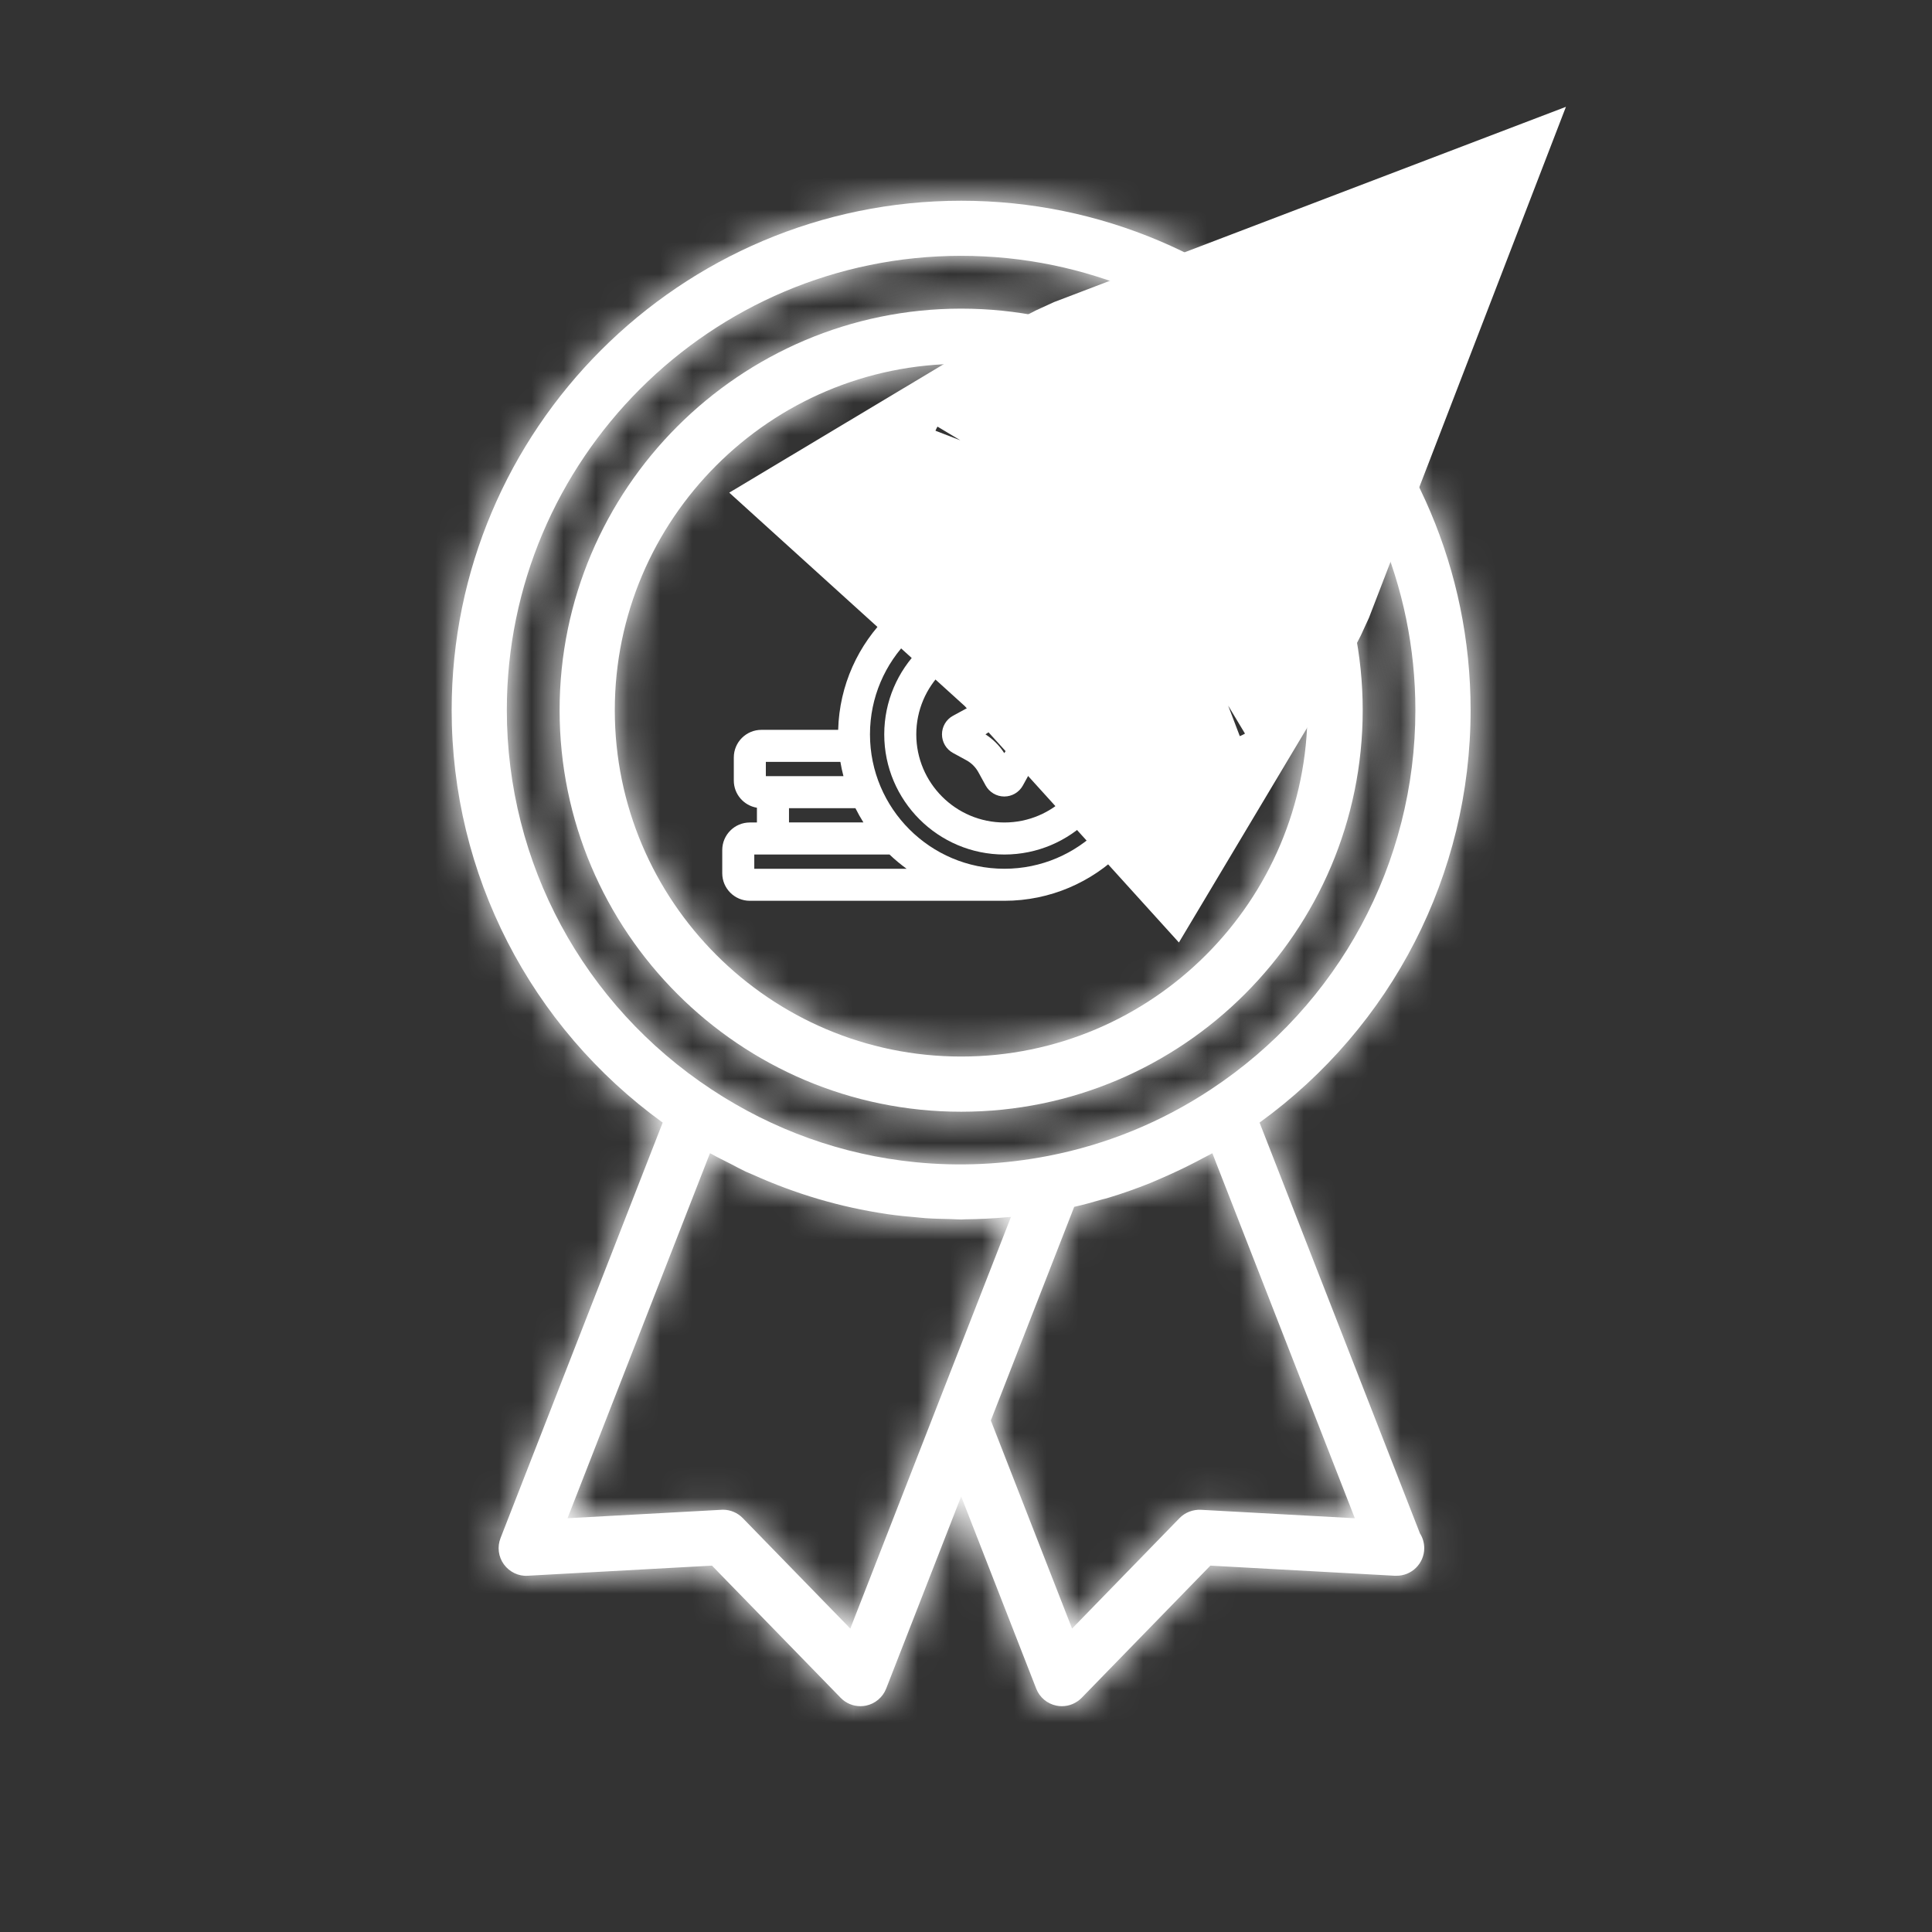 <svg width="60" height="60" viewBox="0 0 60 60" fill="none" xmlns="http://www.w3.org/2000/svg">
<rect x="0" y="0" width="60" height="60" fill="#333333" stroke="none"/>
<mask id="path-1-inside-1_67_6" fill="white">
<path d="M29.85 9.585C22.974 9.585 17.379 15.18 17.379 22.055C17.379 28.931 22.973 34.526 29.85 34.526C36.726 34.526 42.32 28.931 42.32 22.055C42.32 15.18 36.726 9.585 29.85 9.585ZM29.85 32.812C23.919 32.812 19.093 27.987 19.093 22.055C19.093 16.125 23.918 11.299 29.85 11.299C35.781 11.299 40.606 16.125 40.606 22.055C40.606 27.986 35.781 32.812 29.85 32.812Z"/>
</mask>
<path d="M29.85 9.585C22.974 9.585 17.379 15.18 17.379 22.055C17.379 28.931 22.973 34.526 29.85 34.526C36.726 34.526 42.32 28.931 42.32 22.055C42.32 15.18 36.726 9.585 29.85 9.585ZM29.85 32.812C23.919 32.812 19.093 27.987 19.093 22.055C19.093 16.125 23.918 11.299 29.85 11.299C35.781 11.299 40.606 16.125 40.606 22.055C40.606 27.986 35.781 32.812 29.85 32.812Z" fill="white"/>
<path d="M29.85 9.585V-5.078C14.877 -5.078 2.716 7.08 2.716 22.055H17.379H32.042C32.042 23.279 31.071 24.248 29.85 24.248V9.585ZM17.379 22.055H2.716C2.716 37.029 14.874 49.189 29.85 49.189V34.526V19.863C31.072 19.863 32.042 20.834 32.042 22.055H17.379ZM29.85 34.526V49.189C44.825 49.189 56.983 37.028 56.983 22.055H42.32H27.657C27.657 20.835 28.626 19.863 29.85 19.863V34.526ZM42.32 22.055H56.983C56.983 7.081 44.824 -5.078 29.85 -5.078V9.585V24.248C28.628 24.248 27.657 23.278 27.657 22.055H42.32ZM29.85 32.812V18.149C32.016 18.149 33.756 19.888 33.756 22.055H19.093H4.43C4.43 36.086 15.822 47.476 29.85 47.476V32.812ZM19.093 22.055H33.756C33.756 24.224 32.016 25.962 29.85 25.962V11.299V-3.364C15.821 -3.364 4.43 8.026 4.43 22.055H19.093ZM29.85 11.299V25.962C27.683 25.962 25.943 24.223 25.943 22.055H40.606H55.269C55.269 8.027 43.879 -3.364 29.85 -3.364V11.299ZM40.606 22.055H25.943C25.943 19.89 27.681 18.149 29.85 18.149V32.812V47.476C43.88 47.476 55.269 36.083 55.269 22.055H40.606Z" fill="white" mask="url(#path-1-inside-1_67_6)"/>
<path d="M35.895 16.009C35.76 16.36 35.596 16.697 35.405 17.016C35.241 16.835 35.069 16.662 34.888 16.498C35.206 16.307 35.543 16.143 35.895 16.009Z" fill="white" stroke="white" stroke-width="14.663"/>
<mask id="path-4-inside-2_67_6" fill="white">
<path d="M45.671 22.055C45.671 13.331 38.573 6.234 29.85 6.234C21.126 6.234 14.027 13.331 14.027 22.055C14.027 27.151 16.467 31.885 20.58 34.863L15.544 47.768C15.438 48.04 15.477 48.348 15.649 48.583C15.82 48.819 16.106 48.957 16.39 48.936L22.111 48.622L26.107 52.727C26.269 52.895 26.492 52.987 26.721 52.987C26.778 52.987 26.834 52.982 26.892 52.97C27.177 52.913 27.413 52.713 27.52 52.443L29.85 46.472L32.181 52.443C32.286 52.713 32.523 52.913 32.808 52.97C32.864 52.982 32.922 52.987 32.978 52.987C33.207 52.987 33.428 52.896 33.593 52.727L37.589 48.622L43.309 48.936C43.328 48.936 43.348 48.938 43.365 48.936C43.836 48.943 44.231 48.557 44.231 48.08C44.231 47.911 44.182 47.753 44.097 47.619L39.117 34.863C43.231 31.885 45.671 27.151 45.671 22.055ZM26.407 50.577L23.067 47.146C22.905 46.98 22.683 46.886 22.453 46.886C22.437 46.886 22.421 46.886 22.406 46.888L17.625 47.15L22.049 35.814C22.065 35.824 22.082 35.831 22.099 35.839C22.292 35.948 22.49 36.044 22.687 36.143C22.844 36.225 22.999 36.31 23.16 36.386C23.23 36.419 23.303 36.446 23.373 36.477C24.696 37.075 26.09 37.489 27.529 37.701C27.536 37.703 27.543 37.705 27.55 37.705C27.863 37.75 28.179 37.782 28.496 37.808C28.578 37.815 28.659 37.826 28.742 37.831C28.994 37.849 29.248 37.853 29.502 37.859C29.618 37.861 29.734 37.872 29.85 37.872C29.885 37.872 29.92 37.867 29.955 37.867C30.395 37.862 30.835 37.843 31.279 37.801C31.312 37.798 31.345 37.798 31.378 37.795C31.383 37.795 31.389 37.795 31.396 37.794L29.052 43.796V43.797L26.407 50.577ZM37.293 46.888C37.049 46.877 36.804 46.969 36.632 47.146L33.294 50.577L30.771 44.114L33.36 37.48C33.651 37.415 33.937 37.334 34.222 37.251C34.29 37.233 34.358 37.218 34.425 37.197C34.864 37.065 35.296 36.911 35.721 36.741C35.84 36.693 35.955 36.639 36.072 36.59C36.386 36.454 36.696 36.31 37 36.155C37.13 36.089 37.261 36.023 37.389 35.952C37.475 35.905 37.566 35.864 37.651 35.815L42.076 47.151L37.293 46.888ZM37.603 33.834C36.062 34.851 34.368 35.544 32.564 35.896C31.165 36.167 29.773 36.229 28.417 36.092C26.158 35.866 24.004 35.093 22.095 33.832C18.116 31.208 15.74 26.805 15.74 22.053C15.74 14.274 22.069 7.945 29.848 7.945C37.627 7.945 43.956 14.274 43.956 22.053C43.957 26.806 41.581 31.21 37.603 33.834Z"/>
</mask>
<path d="M45.671 22.055C45.671 13.331 38.573 6.234 29.85 6.234C21.126 6.234 14.027 13.331 14.027 22.055C14.027 27.151 16.467 31.885 20.58 34.863L15.544 47.768C15.438 48.04 15.477 48.348 15.649 48.583C15.82 48.819 16.106 48.957 16.39 48.936L22.111 48.622L26.107 52.727C26.269 52.895 26.492 52.987 26.721 52.987C26.778 52.987 26.834 52.982 26.892 52.97C27.177 52.913 27.413 52.713 27.52 52.443L29.85 46.472L32.181 52.443C32.286 52.713 32.523 52.913 32.808 52.97C32.864 52.982 32.922 52.987 32.978 52.987C33.207 52.987 33.428 52.896 33.593 52.727L37.589 48.622L43.309 48.936C43.328 48.936 43.348 48.938 43.365 48.936C43.836 48.943 44.231 48.557 44.231 48.08C44.231 47.911 44.182 47.753 44.097 47.619L39.117 34.863C43.231 31.885 45.671 27.151 45.671 22.055ZM26.407 50.577L23.067 47.146C22.905 46.98 22.683 46.886 22.453 46.886C22.437 46.886 22.421 46.886 22.406 46.888L17.625 47.15L22.049 35.814C22.065 35.824 22.082 35.831 22.099 35.839C22.292 35.948 22.49 36.044 22.687 36.143C22.844 36.225 22.999 36.31 23.16 36.386C23.23 36.419 23.303 36.446 23.373 36.477C24.696 37.075 26.09 37.489 27.529 37.701C27.536 37.703 27.543 37.705 27.55 37.705C27.863 37.75 28.179 37.782 28.496 37.808C28.578 37.815 28.659 37.826 28.742 37.831C28.994 37.849 29.248 37.853 29.502 37.859C29.618 37.861 29.734 37.872 29.85 37.872C29.885 37.872 29.92 37.867 29.955 37.867C30.395 37.862 30.835 37.843 31.279 37.801C31.312 37.798 31.345 37.798 31.378 37.795C31.383 37.795 31.389 37.795 31.396 37.794L29.052 43.796V43.797L26.407 50.577ZM37.293 46.888C37.049 46.877 36.804 46.969 36.632 47.146L33.294 50.577L30.771 44.114L33.36 37.48C33.651 37.415 33.937 37.334 34.222 37.251C34.29 37.233 34.358 37.218 34.425 37.197C34.864 37.065 35.296 36.911 35.721 36.741C35.84 36.693 35.955 36.639 36.072 36.59C36.386 36.454 36.696 36.31 37 36.155C37.13 36.089 37.261 36.023 37.389 35.952C37.475 35.905 37.566 35.864 37.651 35.815L42.076 47.151L37.293 46.888ZM37.603 33.834C36.062 34.851 34.368 35.544 32.564 35.896C31.165 36.167 29.773 36.229 28.417 36.092C26.158 35.866 24.004 35.093 22.095 33.832C18.116 31.208 15.74 26.805 15.74 22.053C15.74 14.274 22.069 7.945 29.848 7.945C37.627 7.945 43.956 14.274 43.956 22.053C43.957 26.806 41.581 31.21 37.603 33.834Z" fill="white"/>
<path d="M20.58 34.863L34.24 40.194L38.361 29.633L29.179 22.986L20.58 34.863ZM15.544 47.768L29.2 53.11L29.204 53.099L15.544 47.768ZM15.649 48.583L27.522 39.979L27.507 39.958L27.492 39.938L15.649 48.583ZM16.39 48.936L15.587 34.294L15.436 34.303L15.286 34.314L16.39 48.936ZM22.111 48.622L32.618 38.395L27.967 33.616L21.308 33.981L22.111 48.622ZM26.107 52.727L36.635 42.522L36.625 42.511L36.614 42.501L26.107 52.727ZM26.892 52.97L24.041 38.587L23.967 38.602L23.892 38.617L26.892 52.97ZM27.52 52.443L41.164 57.814L41.172 57.794L41.18 57.773L27.52 52.443ZM29.85 46.472L43.509 41.14L29.847 6.142L16.19 41.142L29.85 46.472ZM32.181 52.443L18.521 57.775L18.522 57.776L32.181 52.443ZM32.808 52.97L35.85 38.626L35.755 38.606L35.659 38.587L32.808 52.97ZM33.593 52.727L44.093 62.962L44.1 62.955L33.593 52.727ZM37.589 48.622L38.391 33.981L31.732 33.616L27.081 38.395L37.589 48.622ZM43.309 48.936L42.507 63.577L42.575 63.58L42.644 63.584L43.309 48.936ZM43.365 48.936L43.579 34.275L42.74 34.263L41.906 34.346L43.365 48.936ZM44.097 47.619L30.438 52.951L30.955 54.276L31.717 55.476L44.097 47.619ZM39.117 34.863L30.52 22.985L21.335 29.633L25.458 40.195L39.117 34.863ZM26.407 50.577L15.899 60.804L31.787 77.129L40.067 55.907L26.407 50.577ZM23.067 47.146L33.575 36.919L33.57 36.914L23.067 47.146ZM22.406 46.888L23.209 61.529L23.618 61.506L24.025 61.461L22.406 46.888ZM17.625 47.15L3.965 41.818L-4.317 63.038L18.428 61.791L17.625 47.15ZM22.049 35.814L29.396 23.125L14.604 14.561L8.39 30.483L22.049 35.814ZM22.099 35.839L29.306 23.07L28.85 22.812L28.376 22.588L22.099 35.839ZM22.687 36.143L29.413 23.114L29.363 23.088L29.313 23.063L22.687 36.143ZM23.16 36.386L29.457 23.144L29.43 23.131L29.403 23.118L23.16 36.386ZM23.373 36.477L29.413 23.116L29.34 23.083L29.267 23.051L23.373 36.477ZM27.529 37.701L31.085 23.476L30.386 23.301L29.672 23.196L27.529 37.701ZM27.55 37.705L29.657 23.194L28.609 23.042H27.55V37.705ZM28.496 37.808L27.271 52.42L27.278 52.421L28.496 37.808ZM28.742 37.831L29.738 23.202L29.693 23.199L29.648 23.196L28.742 37.831ZM29.502 37.859L29.155 52.518L29.167 52.518L29.178 52.518L29.502 37.859ZM29.955 37.867V52.53H30.027L30.098 52.529L29.955 37.867ZM31.279 37.801L30.154 23.181L30.012 23.192L29.87 23.205L31.279 37.801ZM31.378 37.795V23.132H30.608L29.843 23.212L31.378 37.795ZM31.396 37.794L45.054 43.127L54.011 20.19L29.577 23.244L31.396 37.794ZM29.052 43.796L15.393 38.462L14.389 41.034V43.796H29.052ZM29.052 43.797L42.712 49.127L43.715 46.557V43.797H29.052ZM37.293 46.888L38.101 32.247L38.005 32.242L37.91 32.237L37.293 46.888ZM36.632 47.146L47.141 57.372L47.147 57.367L47.152 57.361L36.632 47.146ZM33.294 50.577L19.634 55.909L27.917 77.13L43.803 60.803L33.294 50.577ZM30.771 44.114L17.111 38.783L15.031 44.114L17.111 49.445L30.771 44.114ZM33.36 37.48L30.161 23.17L22.539 24.874L19.7 32.149L33.36 37.48ZM34.222 37.251L30.499 23.068L30.303 23.119L30.11 23.176L34.222 37.251ZM34.425 37.197L30.209 23.154L30.161 23.168L30.113 23.183L34.425 37.197ZM35.721 36.741L41.181 50.349L41.191 50.345L41.201 50.341L35.721 36.741ZM36.072 36.59L41.705 50.128L41.794 50.09L41.883 50.052L36.072 36.59ZM37 36.155L43.66 49.218L43.677 49.21L43.694 49.201L37 36.155ZM37.389 35.952L30.377 23.075L30.348 23.09L30.319 23.106L37.389 35.952ZM37.651 35.815L51.31 30.483L45.138 14.67L30.39 23.076L37.651 35.815ZM42.076 47.151L41.269 61.792L64.022 63.048L55.736 41.819L42.076 47.151ZM37.603 33.834L29.529 21.594L29.525 21.597L37.603 33.834ZM32.564 35.896L35.359 50.29L35.366 50.288L32.564 35.896ZM28.417 36.092L29.892 21.503L29.885 21.503L29.878 21.502L28.417 36.092ZM22.095 33.832L30.174 21.596L30.167 21.591L22.095 33.832ZM43.956 22.053L29.293 22.053L29.293 22.058L43.956 22.053ZM45.671 22.055H60.334C60.334 5.232 46.671 -8.429 29.85 -8.429V6.234V20.897C30.476 20.897 31.008 21.43 31.008 22.055H45.671ZM29.85 6.234V-8.429C13.03 -8.429 -0.636 5.231 -0.636 22.055H14.027H28.69C28.69 21.431 29.223 20.897 29.85 20.897V6.234ZM14.027 22.055H-0.636C-0.636 31.89 4.088 41.026 11.982 46.74L20.58 34.863L29.179 22.986C28.846 22.745 28.69 22.413 28.69 22.055H14.027ZM20.58 34.863L6.921 29.532L1.884 42.438L15.544 47.768L29.204 53.099L34.24 40.194L20.58 34.863ZM15.544 47.768L1.889 42.427C-0.033 47.339 0.664 52.925 3.805 57.227L15.649 48.583L27.492 39.938C30.29 43.771 30.909 48.741 29.2 53.11L15.544 47.768ZM15.649 48.583L3.775 57.186C6.78 61.333 11.876 63.981 17.494 63.557L16.39 48.936L15.286 34.314C20.337 33.933 24.86 36.306 27.522 39.979L15.649 48.583ZM16.39 48.936L17.193 63.577L22.913 63.263L22.111 48.622L21.308 33.981L15.587 34.294L16.39 48.936ZM22.111 48.622L11.603 58.849L15.599 62.955L26.107 52.727L36.614 42.501L32.618 38.395L22.111 48.622ZM26.107 52.727L15.578 62.933C18.549 65.998 22.591 67.65 26.721 67.65V52.987V38.324C30.393 38.324 33.99 39.793 36.635 42.522L26.107 52.727ZM26.721 52.987V67.65C27.68 67.65 28.749 67.562 29.891 67.323L26.892 52.97L23.892 38.617C24.919 38.402 25.875 38.324 26.721 38.324V52.987ZM26.892 52.97L29.742 67.353C35.007 66.31 39.26 62.651 41.164 57.814L27.52 52.443L13.876 47.072C15.567 42.775 19.346 39.517 24.041 38.587L26.892 52.97ZM27.52 52.443L41.18 57.773L43.51 51.802L29.85 46.472L16.19 41.142L13.86 47.113L27.52 52.443ZM29.85 46.472L16.191 51.804L18.521 57.775L32.181 52.443L45.84 47.111L43.509 41.14L29.85 46.472ZM32.181 52.443L18.522 57.776C20.425 62.65 24.697 66.311 29.957 67.353L32.808 52.97L35.659 38.587C40.348 39.516 44.147 42.776 45.839 47.11L32.181 52.443ZM32.808 52.97L29.765 67.314C30.954 67.566 32.044 67.65 32.978 67.65V52.987V38.324C33.8 38.324 34.775 38.398 35.85 38.626L32.808 52.97ZM32.978 52.987V67.65C37.12 67.65 41.14 65.992 44.093 62.962L33.593 52.727L23.092 42.493C25.716 39.801 29.294 38.324 32.978 38.324V52.987ZM33.593 52.727L44.1 62.955L48.096 58.849L37.589 48.622L27.081 38.395L23.085 42.501L33.593 52.727ZM37.589 48.622L36.786 63.263L42.507 63.577L43.309 48.936L44.112 34.294L38.391 33.981L37.589 48.622ZM43.309 48.936L42.644 63.584C42.572 63.58 42.481 63.575 42.542 63.578C42.562 63.58 42.685 63.586 42.839 63.592C43.099 63.6 43.86 63.623 44.824 63.527L43.365 48.936L41.906 34.346C42.853 34.252 43.595 34.274 43.837 34.282C43.982 34.287 44.095 34.294 44.105 34.294C44.157 34.297 44.056 34.291 43.975 34.288L43.309 48.936ZM43.365 48.936L43.152 63.598C51.815 63.724 58.894 56.726 58.894 48.08H44.231H29.568C29.568 40.387 35.856 34.162 43.579 34.275L43.365 48.936ZM44.231 48.08H58.894C58.894 45.037 58.004 42.167 56.477 39.763L44.097 47.619L31.717 55.476C30.36 53.339 29.568 50.785 29.568 48.08H44.231ZM44.097 47.619L57.756 42.287L52.777 29.531L39.117 34.863L25.458 40.195L30.438 52.951L44.097 47.619ZM39.117 34.863L47.715 46.741C55.61 41.027 60.334 31.89 60.334 22.055H45.671H31.008C31.008 22.413 30.853 22.744 30.52 22.985L39.117 34.863ZM26.407 50.577L36.914 40.35L33.575 36.919L23.067 47.146L12.559 57.373L15.899 60.804L26.407 50.577ZM23.067 47.146L33.57 36.914C30.677 33.945 26.68 32.223 22.453 32.223V46.886V61.549C18.687 61.549 15.133 60.016 12.564 57.378L23.067 47.146ZM22.453 46.886V32.223C22.453 32.223 22.438 32.223 22.421 32.223C22.403 32.223 22.375 32.223 22.34 32.223C22.273 32.224 22.165 32.225 22.032 32.228C21.779 32.235 21.335 32.253 20.786 32.314L22.406 46.888L24.025 61.461C23.491 61.52 23.063 61.537 22.826 61.544C22.603 61.55 22.414 61.549 22.453 61.549V46.886ZM22.406 46.888L21.602 32.246L16.822 32.509L17.625 47.15L18.428 61.791L23.209 61.529L22.406 46.888ZM17.625 47.15L31.284 52.481L35.709 41.146L22.049 35.814L8.39 30.483L3.965 41.818L17.625 47.15ZM22.049 35.814L14.702 48.504C15.127 48.75 15.476 48.923 15.652 49.009C15.743 49.053 15.815 49.087 15.839 49.099C15.899 49.127 15.832 49.095 15.822 49.091L22.099 35.839L28.376 22.588C28.358 22.579 28.282 22.544 28.334 22.568C28.35 22.575 28.413 22.605 28.496 22.645C28.655 22.723 28.988 22.888 29.396 23.125L22.049 35.814ZM22.099 35.839L14.891 48.608C15.249 48.81 15.557 48.969 15.743 49.064C15.836 49.111 15.922 49.154 15.97 49.178C16.03 49.209 16.047 49.217 16.061 49.224L22.687 36.143L29.313 23.063C29.268 23.04 29.227 23.02 29.193 23.003C29.176 22.994 29.16 22.986 29.146 22.979C29.139 22.976 29.133 22.972 29.126 22.969C29.119 22.966 29.114 22.963 29.108 22.96C29.096 22.954 29.087 22.949 29.078 22.945C29.07 22.941 29.063 22.937 29.057 22.934C29.045 22.928 29.04 22.926 29.04 22.926C29.04 22.925 29.046 22.929 29.057 22.934C29.068 22.94 29.085 22.949 29.107 22.961C29.129 22.973 29.157 22.988 29.191 23.006C29.224 23.024 29.263 23.045 29.306 23.07L22.099 35.839ZM22.687 36.143L15.96 49.172C15.943 49.163 15.937 49.16 15.97 49.178C15.988 49.187 16.064 49.227 16.132 49.263C16.276 49.338 16.563 49.487 16.916 49.653L23.16 36.386L29.403 23.118C29.455 23.143 29.5 23.165 29.539 23.183C29.577 23.202 29.61 23.218 29.635 23.231C29.66 23.244 29.68 23.254 29.693 23.261C29.699 23.264 29.704 23.267 29.708 23.268C29.711 23.27 29.713 23.271 29.713 23.271C29.713 23.271 29.711 23.27 29.708 23.269C29.705 23.267 29.701 23.265 29.695 23.261C29.688 23.258 29.681 23.254 29.671 23.249C29.663 23.245 29.651 23.238 29.639 23.232C29.626 23.226 29.612 23.218 29.597 23.21C29.581 23.202 29.564 23.193 29.545 23.183C29.508 23.163 29.463 23.14 29.413 23.114L22.687 36.143ZM23.16 36.386L16.862 49.627C17.084 49.733 17.273 49.817 17.411 49.876C17.546 49.934 17.655 49.979 17.702 49.998C17.715 50.004 17.726 50.008 17.733 50.011C17.737 50.013 17.74 50.014 17.742 50.015C17.745 50.016 17.746 50.017 17.747 50.017C17.753 50.019 17.742 50.015 17.725 50.008C17.693 49.995 17.6 49.956 17.479 49.903L23.373 36.477L29.267 23.051C29.11 22.982 28.982 22.928 28.915 22.9C28.88 22.886 28.851 22.874 28.839 22.869C28.82 22.862 28.827 22.865 28.831 22.866C28.841 22.87 28.915 22.901 29.014 22.943C29.117 22.987 29.271 23.055 29.457 23.144L23.16 36.386ZM23.373 36.477L17.333 49.838C19.87 50.985 22.574 51.791 25.387 52.207L27.529 37.701L29.672 23.196C29.607 23.186 29.523 23.165 29.413 23.116L23.373 36.477ZM27.529 37.701L23.973 51.926C23.973 51.926 23.975 51.927 23.977 51.928C23.979 51.928 23.983 51.929 23.988 51.93C23.997 51.932 24.011 51.936 24.029 51.94C24.063 51.949 24.12 51.963 24.19 51.979C24.326 52.011 24.554 52.062 24.839 52.116C25.392 52.219 26.349 52.368 27.55 52.368V37.705V23.042C28.743 23.042 29.693 23.189 30.24 23.291C30.74 23.385 31.162 23.495 31.085 23.476L27.529 37.701ZM27.55 37.705L25.443 52.215C26.169 52.321 26.812 52.382 27.271 52.42L28.496 37.808L29.72 23.197C29.68 23.193 29.65 23.191 29.627 23.188C29.604 23.186 29.591 23.185 29.585 23.184C29.573 23.183 29.6 23.186 29.657 23.194L27.55 37.705ZM28.496 37.808L27.278 52.421C27.175 52.412 27.097 52.404 27.071 52.402C27.057 52.4 27.049 52.399 27.054 52.4C27.059 52.4 27.059 52.4 27.068 52.401C27.074 52.402 27.084 52.403 27.096 52.404C27.137 52.409 27.234 52.419 27.352 52.429C27.474 52.44 27.64 52.454 27.837 52.467L28.742 37.831L29.648 23.196C29.803 23.206 29.928 23.217 30.009 23.224C30.05 23.228 30.082 23.231 30.104 23.233C30.125 23.235 30.14 23.237 30.142 23.237C30.143 23.237 30.143 23.237 30.139 23.236C30.138 23.236 30.128 23.235 30.122 23.235C30.107 23.233 30.078 23.23 30.044 23.227C30.009 23.223 29.962 23.218 29.908 23.213C29.853 23.208 29.787 23.202 29.713 23.196L28.496 37.808ZM28.742 37.831L27.747 52.461C28.405 52.505 29.061 52.516 29.155 52.518L29.502 37.859L29.849 23.2C29.81 23.199 29.772 23.198 29.742 23.198C29.71 23.197 29.685 23.196 29.661 23.196C29.615 23.195 29.592 23.194 29.58 23.194C29.57 23.193 29.58 23.193 29.605 23.195C29.631 23.196 29.677 23.198 29.738 23.202L28.742 37.831ZM29.502 37.859L29.178 52.518C29.05 52.516 28.955 52.511 28.921 52.51C28.903 52.509 28.892 52.508 28.897 52.509C28.901 52.509 28.904 52.509 28.912 52.509C28.92 52.51 28.932 52.51 28.945 52.511C28.993 52.514 29.111 52.519 29.254 52.524C29.402 52.529 29.607 52.535 29.85 52.535V37.872V23.209C29.944 23.209 30.026 23.21 30.096 23.211C30.166 23.212 30.226 23.214 30.271 23.216C30.317 23.218 30.353 23.219 30.375 23.22C30.386 23.221 30.395 23.221 30.4 23.221C30.405 23.221 30.408 23.221 30.407 23.221C30.406 23.221 30.403 23.221 30.396 23.221C30.391 23.221 30.379 23.22 30.368 23.22C30.356 23.219 30.34 23.218 30.322 23.217C30.303 23.216 30.282 23.215 30.258 23.214C30.21 23.212 30.148 23.209 30.077 23.207C30.005 23.204 29.92 23.201 29.825 23.199L29.502 37.859ZM29.85 37.872V52.535C30.032 52.535 30.194 52.531 30.332 52.527C30.469 52.523 30.587 52.517 30.679 52.512C30.771 52.507 30.845 52.502 30.892 52.499C30.916 52.497 30.936 52.496 30.949 52.495C30.961 52.494 30.971 52.493 30.972 52.493C30.976 52.493 30.969 52.493 30.962 52.494C30.953 52.495 30.938 52.496 30.919 52.497C30.88 52.499 30.814 52.504 30.732 52.508C30.648 52.513 30.539 52.518 30.411 52.522C30.282 52.526 30.129 52.53 29.955 52.53V37.867V23.204C29.773 23.204 29.61 23.207 29.473 23.211C29.336 23.216 29.218 23.221 29.126 23.226C29.034 23.231 28.959 23.236 28.913 23.239C28.889 23.241 28.869 23.243 28.856 23.244C28.844 23.244 28.834 23.245 28.833 23.245C28.829 23.245 28.835 23.245 28.843 23.244C28.851 23.244 28.867 23.243 28.886 23.241C28.924 23.239 28.99 23.235 29.073 23.23C29.156 23.225 29.266 23.22 29.394 23.216C29.523 23.212 29.676 23.209 29.85 23.209V37.872ZM29.955 37.867L30.098 52.529C30.858 52.522 31.732 52.488 32.688 52.396L31.279 37.801L29.87 23.205C29.905 23.202 29.92 23.201 29.911 23.202C29.902 23.202 29.871 23.204 29.812 23.204L29.955 37.867ZM31.279 37.801L32.404 52.42C32.235 52.433 32.103 52.44 32.04 52.444C32.008 52.445 31.983 52.446 31.978 52.447C31.954 52.448 31.995 52.446 31.999 52.446C32.032 52.444 32.146 52.439 32.29 52.43C32.44 52.42 32.655 52.404 32.913 52.377L31.378 37.795L29.843 23.212C30.084 23.187 30.283 23.172 30.416 23.164C30.544 23.155 30.642 23.151 30.659 23.15C30.664 23.15 30.668 23.15 30.667 23.15C30.667 23.15 30.666 23.15 30.666 23.15C30.665 23.15 30.664 23.15 30.663 23.15C30.661 23.15 30.658 23.15 30.655 23.15C30.641 23.151 30.609 23.152 30.568 23.154C30.488 23.159 30.34 23.166 30.154 23.181L31.279 37.801ZM31.378 37.795V52.458C31.378 52.458 31.383 52.458 31.389 52.458C31.395 52.458 31.406 52.458 31.418 52.458C31.442 52.458 31.48 52.457 31.525 52.457C31.617 52.456 31.751 52.454 31.913 52.448C32.242 52.436 32.688 52.409 33.214 52.344L31.396 37.794L29.577 23.244C30.096 23.179 30.536 23.153 30.859 23.141C31.018 23.135 31.149 23.133 31.238 23.132C31.282 23.132 31.318 23.132 31.341 23.132C31.353 23.132 31.362 23.132 31.368 23.132C31.371 23.132 31.374 23.132 31.375 23.132C31.376 23.132 31.377 23.132 31.377 23.132C31.377 23.132 31.377 23.132 31.378 23.132C31.378 23.132 31.378 23.132 31.378 23.132C31.378 23.132 31.378 23.132 31.378 23.132C31.378 23.132 31.378 23.132 31.378 23.132V37.795ZM31.396 37.794L17.737 32.46L15.393 38.462L29.052 43.796L42.711 49.129L45.054 43.127L31.396 37.794ZM29.052 43.796H14.389V43.797H29.052H43.715V43.796H29.052ZM29.052 43.797L15.392 38.468L12.746 45.248L26.407 50.577L40.067 55.907L42.712 49.127L29.052 43.797ZM37.293 46.888L37.91 32.237C33.696 32.06 29.336 33.612 26.113 36.932L36.632 47.146L47.152 57.361C44.273 60.326 40.401 61.694 36.676 61.538L37.293 46.888ZM36.632 47.146L26.123 36.921L22.785 40.352L33.294 50.577L43.803 60.803L47.141 57.372L36.632 47.146ZM33.294 50.577L46.953 45.246L44.43 38.782L30.771 44.114L17.111 49.445L19.634 55.909L33.294 50.577ZM30.771 44.114L44.431 49.444L47.019 42.811L33.36 37.48L19.7 32.149L17.111 38.783L30.771 44.114ZM33.36 37.48L36.558 51.79C37.349 51.613 38.027 51.415 38.334 51.325L34.222 37.251L30.11 23.176C30.054 23.192 30.017 23.203 29.991 23.21C29.965 23.218 29.956 23.22 29.959 23.219C29.963 23.218 29.983 23.213 30.016 23.204C30.049 23.196 30.098 23.184 30.161 23.17L33.36 37.48ZM34.222 37.251L37.945 51.433C37.864 51.454 37.804 51.469 37.798 51.471C37.797 51.471 37.791 51.472 37.81 51.468C37.822 51.465 37.849 51.458 37.88 51.45C37.991 51.422 38.325 51.339 38.737 51.212L34.425 37.197L30.113 23.183C30.294 23.127 30.446 23.084 30.554 23.055C30.659 23.027 30.739 23.007 30.768 23C30.782 22.996 30.792 22.994 30.787 22.995C30.778 22.997 30.789 22.994 30.775 22.998C30.769 22.999 30.759 23.002 30.748 23.004C30.708 23.014 30.614 23.038 30.499 23.068L34.222 37.251ZM34.425 37.197L38.641 51.241C39.559 50.965 40.408 50.659 41.181 50.349L35.721 36.741L30.262 23.132C30.184 23.163 30.17 23.165 30.209 23.154L34.425 37.197ZM35.721 36.741L41.201 50.341C41.361 50.277 41.497 50.219 41.597 50.176C41.694 50.135 41.776 50.098 41.813 50.082C41.869 50.058 41.854 50.064 41.849 50.066C41.834 50.073 41.78 50.096 41.705 50.128L36.072 36.59L30.439 23.052C30.305 23.108 30.193 23.156 30.119 23.188C30.082 23.204 30.05 23.219 30.028 23.228C30.017 23.233 30.006 23.238 29.999 23.241C29.99 23.245 29.986 23.247 29.981 23.249C29.96 23.258 29.984 23.247 30.023 23.231C30.064 23.213 30.142 23.18 30.242 23.14L35.721 36.741ZM36.072 36.59L41.883 50.052C42.437 49.813 43.035 49.537 43.66 49.218L37 36.155L30.34 23.092C30.356 23.084 30.334 23.096 30.26 23.128L36.072 36.59ZM37 36.155L43.694 49.201C43.717 49.189 43.73 49.183 43.777 49.159C43.815 49.139 43.871 49.111 43.932 49.079C44.055 49.016 44.242 48.918 44.459 48.798L37.389 35.952L30.319 23.106C30.366 23.08 30.403 23.061 30.425 23.049C30.437 23.043 30.445 23.038 30.451 23.035C30.456 23.032 30.459 23.031 30.458 23.031C30.457 23.032 30.454 23.034 30.447 23.037C30.44 23.041 30.431 23.045 30.418 23.052C30.412 23.055 30.405 23.059 30.397 23.063C30.389 23.067 30.38 23.072 30.371 23.076C30.353 23.086 30.33 23.097 30.305 23.11L37 36.155ZM37.389 35.952L44.401 48.83C44.277 48.898 44.181 48.947 44.142 48.967C44.131 48.972 44.123 48.977 44.118 48.979C44.115 48.981 44.113 48.982 44.111 48.983C44.111 48.983 44.11 48.983 44.11 48.983C44.109 48.983 44.109 48.984 44.109 48.984C44.109 48.984 44.109 48.984 44.11 48.983C44.11 48.983 44.111 48.983 44.111 48.983C44.113 48.982 44.114 48.981 44.117 48.98C44.122 48.977 44.131 48.972 44.142 48.967C44.177 48.949 44.279 48.898 44.4 48.834C44.526 48.768 44.704 48.673 44.912 48.554L37.651 35.815L30.39 23.076C30.474 23.028 30.549 22.987 30.612 22.952C30.676 22.918 30.73 22.889 30.772 22.867C30.814 22.845 30.848 22.828 30.868 22.817C30.878 22.812 30.887 22.808 30.892 22.805C30.897 22.803 30.9 22.801 30.899 22.801C30.899 22.801 30.898 22.802 30.897 22.802C30.895 22.803 30.893 22.804 30.89 22.806C30.886 22.808 30.876 22.813 30.866 22.818C30.855 22.824 30.84 22.831 30.824 22.839C30.808 22.848 30.788 22.858 30.767 22.869C30.724 22.891 30.668 22.92 30.603 22.953C30.539 22.987 30.462 23.028 30.377 23.075L37.389 35.952ZM37.651 35.815L23.992 41.147L28.417 52.483L42.076 47.151L55.736 41.819L51.31 30.483L37.651 35.815ZM42.076 47.151L42.884 32.511L38.101 32.247L37.293 46.888L36.485 61.528L41.269 61.792L42.076 47.151ZM37.603 33.834L29.525 21.597C29.541 21.586 29.578 21.565 29.63 21.543C29.682 21.522 29.729 21.509 29.762 21.503L32.564 35.896L35.366 50.288C39.062 49.569 42.548 48.14 45.682 46.071L37.603 33.834ZM32.564 35.896L29.768 21.502C29.759 21.503 29.768 21.501 29.792 21.5C29.816 21.499 29.85 21.499 29.892 21.503L28.417 36.092L26.942 50.681C29.742 50.964 32.574 50.831 35.359 50.29L32.564 35.896ZM28.417 36.092L29.878 21.502C29.94 21.508 30.004 21.523 30.064 21.544C30.123 21.565 30.16 21.587 30.174 21.596L22.095 33.832L14.015 46.069C17.875 48.617 22.295 50.215 26.956 50.682L28.417 36.092ZM22.095 33.832L30.167 21.591C30.215 21.623 30.28 21.686 30.331 21.779C30.381 21.872 30.403 21.973 30.403 22.053H15.74H1.077C1.077 31.751 5.944 40.745 14.022 46.073L22.095 33.832ZM15.74 22.053H30.403C30.403 22.113 30.388 22.201 30.352 22.287C30.32 22.363 30.281 22.415 30.245 22.45C30.21 22.486 30.158 22.525 30.082 22.557C29.996 22.593 29.908 22.608 29.848 22.608V7.945V-6.718C13.971 -6.718 1.077 6.175 1.077 22.053H15.74ZM29.848 7.945V22.608C29.788 22.608 29.7 22.593 29.614 22.557C29.538 22.525 29.486 22.486 29.451 22.45C29.415 22.415 29.376 22.363 29.344 22.287C29.308 22.201 29.293 22.113 29.293 22.053H43.956H58.619C58.619 6.175 45.725 -6.718 29.848 -6.718V7.945ZM43.956 22.053L29.293 22.058C29.293 21.977 29.315 21.875 29.366 21.782C29.416 21.688 29.482 21.625 29.529 21.594L37.603 33.834L45.677 46.074C53.753 40.747 58.622 31.752 58.619 22.047L43.956 22.053Z" fill="white" mask="url(#path-4-inside-2_67_6)"/>
<path d="M31.192 17.638C28.389 17.638 26.105 19.881 26.03 22.666H23.646C23.173 22.666 22.789 23.05 22.789 23.523V24.241C22.789 24.667 23.101 25.018 23.507 25.085V25.543H23.286C22.814 25.543 22.43 25.927 22.43 26.4V27.119C22.43 27.591 22.814 27.975 23.286 27.975H31.192C34.042 27.975 36.36 25.657 36.36 22.806C36.36 19.956 34.042 17.638 31.192 17.638ZM23.784 24.104V23.661H26.099C26.124 23.811 26.156 23.958 26.194 24.104H23.784ZM24.503 25.099H26.566C26.642 25.25 26.724 25.398 26.814 25.541H24.503V25.099ZM23.425 26.538H27.625C27.791 26.697 27.969 26.844 28.155 26.98H23.425V26.538ZM31.192 26.98C28.89 26.98 27.018 25.108 27.018 22.806C27.018 20.505 28.89 18.633 31.192 18.633C33.493 18.633 35.365 20.505 35.365 22.806C35.365 25.108 33.493 26.98 31.192 26.98Z" fill="white"/>
<path d="M31.192 19.075C29.135 19.075 27.461 20.749 27.461 22.807C27.461 24.864 29.135 26.538 31.192 26.538C33.25 26.538 34.924 24.864 34.924 22.807C34.924 20.749 33.25 19.075 31.192 19.075ZM31.192 25.543C29.683 25.543 28.456 24.315 28.456 22.807C28.456 21.298 29.683 20.07 31.192 20.07C32.701 20.07 33.929 21.298 33.929 22.807C33.929 24.315 32.701 25.543 31.192 25.543Z" fill="white"/>
<path d="M32.779 22.228L32.366 22.003V22.002C32.208 21.917 32.079 21.787 31.992 21.63L31.766 21.218C31.65 21.007 31.429 20.877 31.189 20.877C30.948 20.877 30.727 21.007 30.611 21.218L30.385 21.63C30.298 21.787 30.169 21.917 30.011 22.003L29.597 22.228C29.385 22.343 29.254 22.565 29.254 22.806C29.254 23.048 29.386 23.27 29.598 23.385L30.011 23.61C30.169 23.696 30.298 23.825 30.385 23.983L30.611 24.395C30.727 24.605 30.948 24.736 31.189 24.736C31.429 24.736 31.65 24.605 31.766 24.395L31.993 23.983C32.079 23.825 32.209 23.696 32.367 23.61L32.781 23.385C32.992 23.27 33.123 23.047 33.123 22.806C33.123 22.566 32.992 22.343 32.779 22.228ZM30.605 22.806C30.839 22.656 31.038 22.459 31.188 22.224C31.338 22.458 31.537 22.656 31.771 22.806C31.537 22.957 31.338 23.154 31.188 23.389C31.038 23.154 30.839 22.956 30.605 22.806Z" fill="white"/>
</svg>

